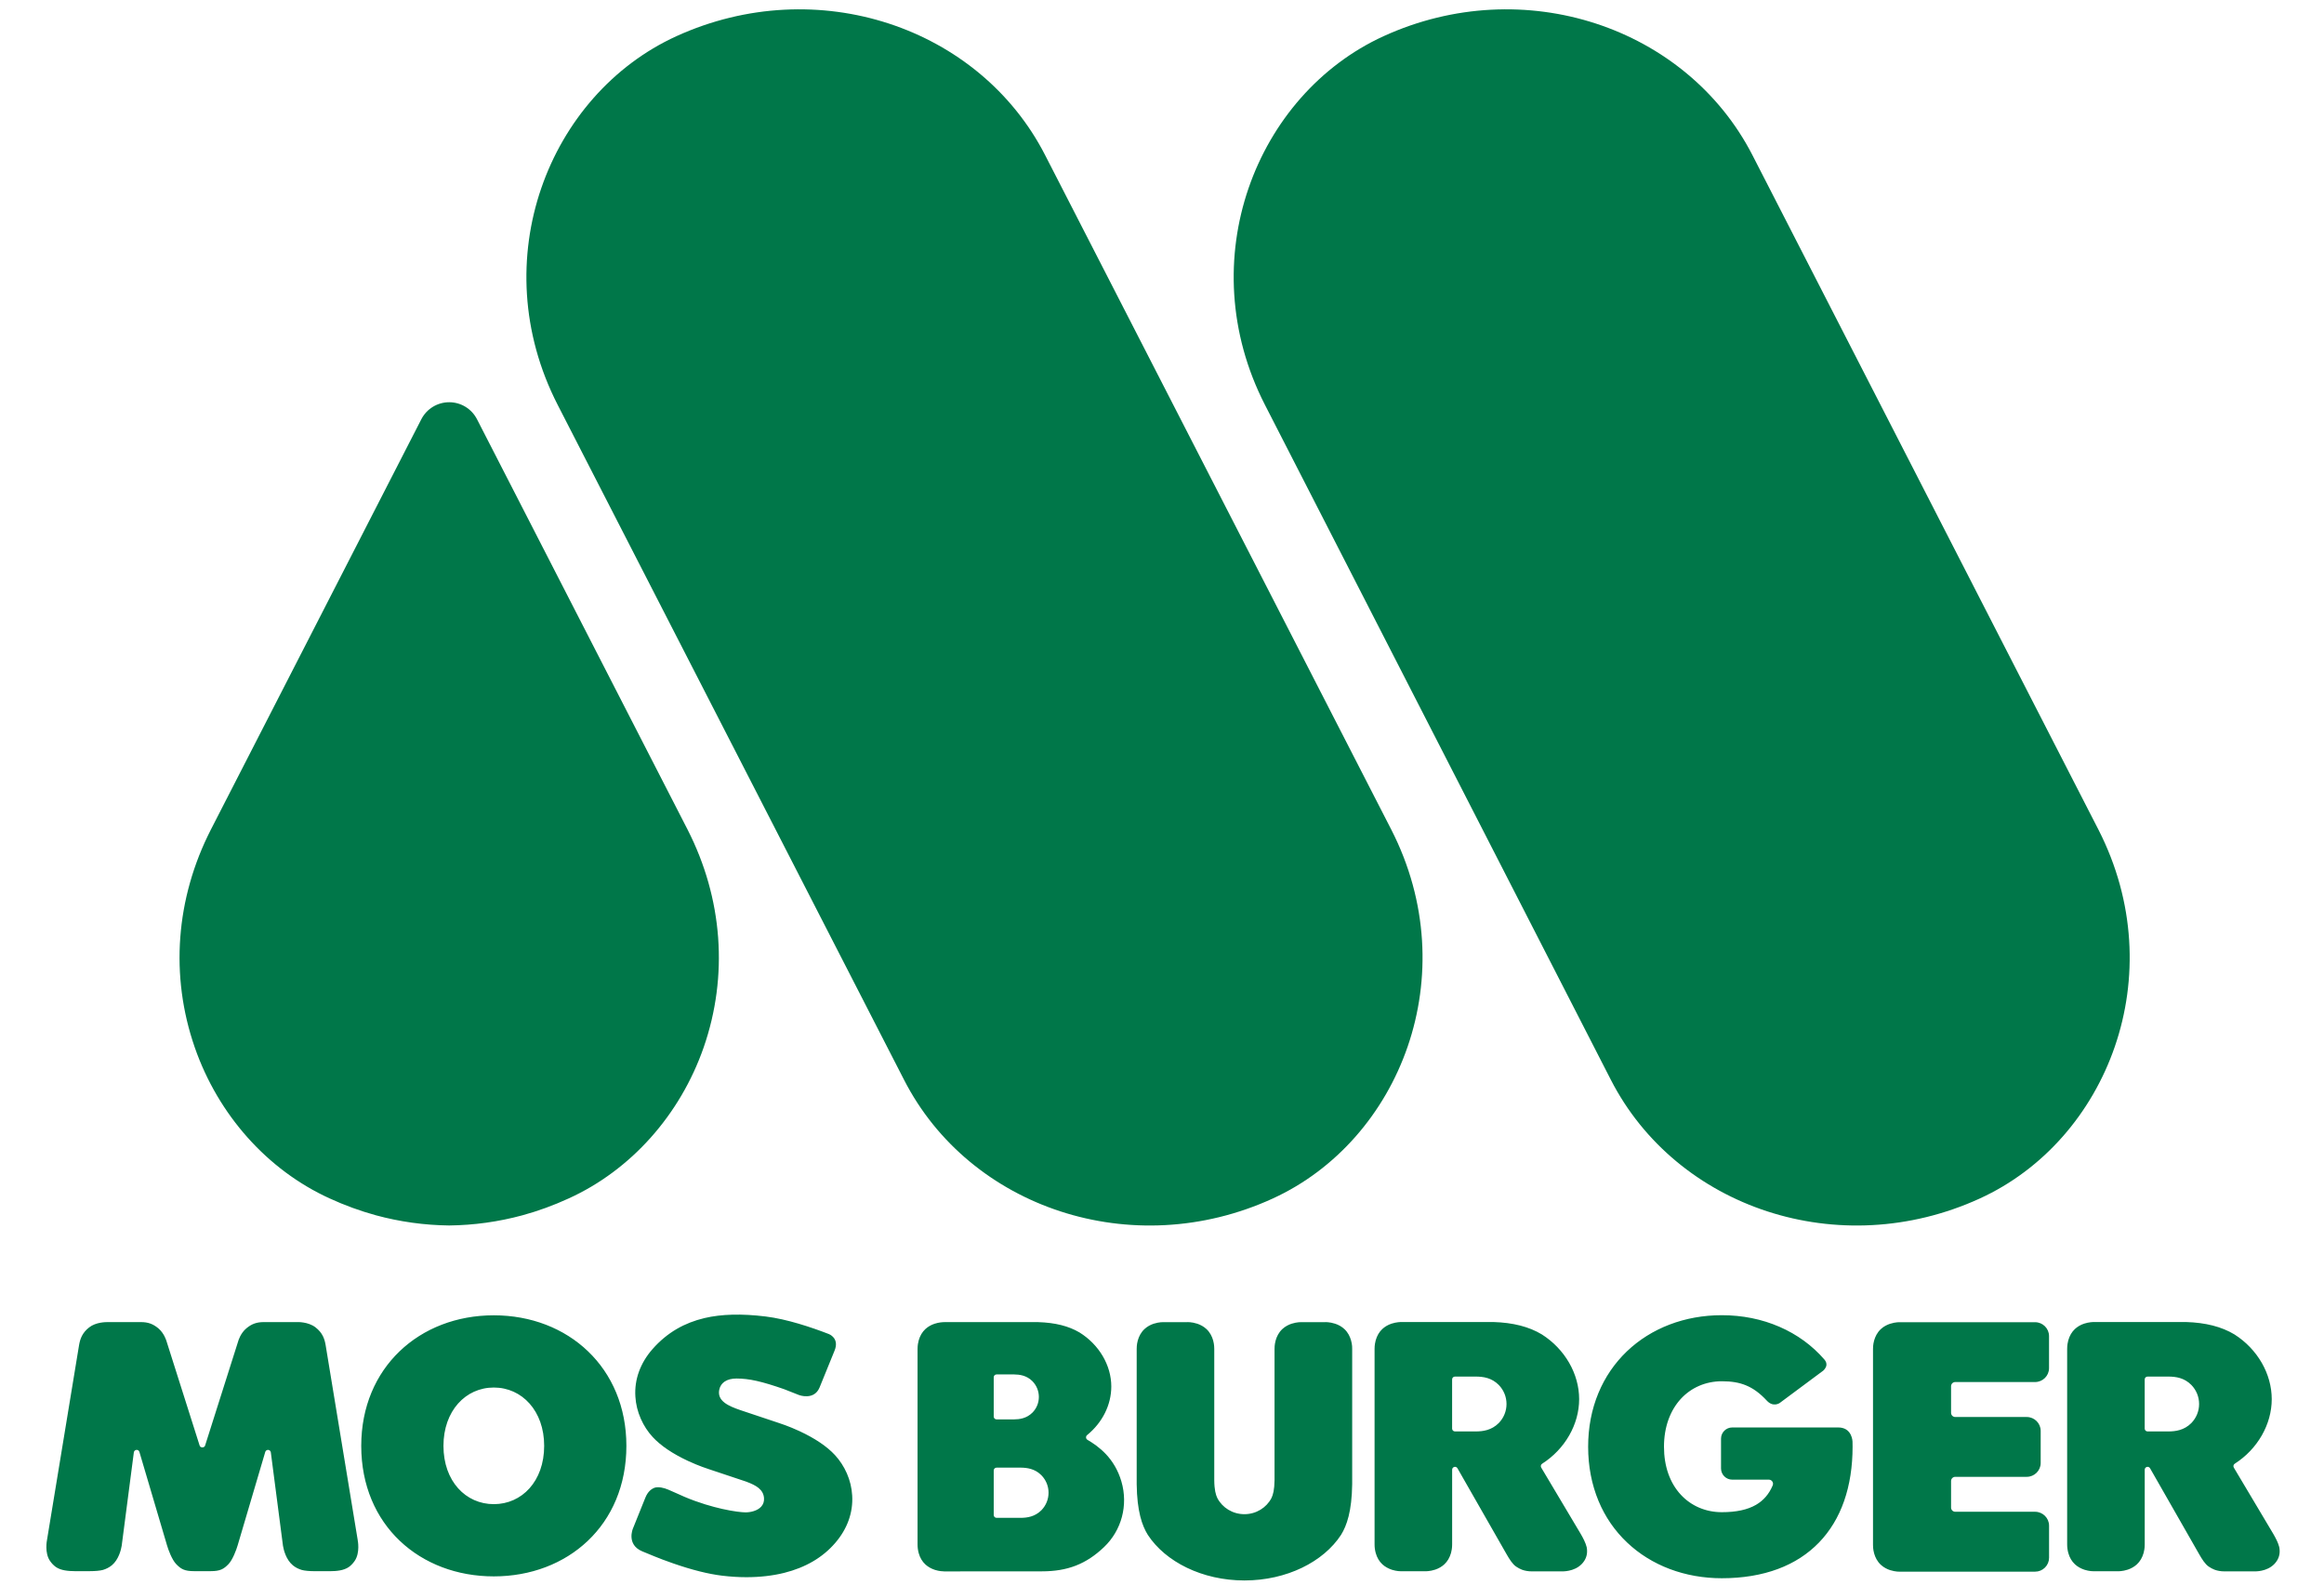 <?xml version="1.0" encoding="utf-8"?>
<!-- Generator: Adobe Illustrator 27.3.1, SVG Export Plug-In . SVG Version: 6.00 Build 0)  -->
<svg version="1.1" id="レイヤー_1" xmlns="http://www.w3.org/2000/svg" xmlns:xlink="http://www.w3.org/1999/xlink" x="0px"
	 y="0px" width="66px" height="45px" viewBox="0 0 66 45" style="enable-background:new 0 0 66 45;" xml:space="preserve">
<style type="text/css">
	.st0{fill:#007749;}
</style>
<path class="st0" d="M58.192,43.327v0.911c0,0.105-0.041,0.204-0.116,0.279
	c-0.075,0.075-0.174,0.116-0.28,0.116l-3.84,0.001c0,0-0.124,0.005-0.273-0.043
	c-0.003-0.001-0.005-0.002-0.008-0.002c-0.086-0.029-0.18-0.076-0.263-0.153
	c-0.103-0.097-0.158-0.215-0.187-0.318c-0-0.001-0.001-0.002-0.001-0.003
	c-0.034-0.123-0.032-0.224-0.032-0.243v-5.561c0-0.019-0.002-0.121,0.032-0.243
	c0-0.001,0.001-0.002,0.001-0.003c0.029-0.103,0.084-0.221,0.187-0.318
	c0.082-0.077,0.176-0.124,0.263-0.153c0.002-0.001,0.005-0.002,0.008-0.002
	c0.149-0.049,0.273-0.043,0.273-0.043l3.839-0
	c0.218,0,0.396,0.177,0.396,0.394v0.911c0,0.217-0.178,0.394-0.396,0.394h-2.267
	c-0.066,0-0.119,0.053-0.119,0.118v0.757c0,0.065,0.053,0.118,0.119,0.118
	l2.03,0c0.218,0,0.396,0.177,0.396,0.394v0.911
	c0,0.217-0.178,0.394-0.396,0.394h-2.03c-0.066,0-0.119,0.053-0.119,0.118v0.756
	c0,0.065,0.053,0.118,0.119,0.118l2.268,0
	C58.014,42.933,58.192,43.11,58.192,43.327z M17.789,41.06
	c0,2.256-1.671,3.707-3.765,3.707s-3.765-1.451-3.765-3.707
	c0-2.219,1.652-3.707,3.765-3.707C16.138,37.354,17.789,38.842,17.789,41.06z
	 M15.454,41.06c0-0.991-0.627-1.656-1.43-1.656c-0.803,0-1.43,0.665-1.43,1.656
	c0,1.008,0.635,1.656,1.43,1.656C14.82,42.716,15.454,42.068,15.454,41.06z
	 M10.159,43.737c-0.009-0.054-0.886-5.392-0.912-5.542
	c-0.029-0.167-0.084-0.343-0.287-0.5c-0.21-0.162-0.515-0.15-0.518-0.149
	l-0.952,0c-0.2,0-0.343,0.051-0.493,0.177
	c-0.168,0.14-0.229,0.354-0.229,0.356l-0.944,2.975
	c-0.021,0.067-0.133,0.067-0.154,0l-0.942-2.969
	c-0.001-0.005-0.063-0.221-0.231-0.362c-0.15-0.125-0.293-0.177-0.493-0.177
	H3.063c-0.058,0-0.336-0.001-0.529,0.149
	c-0.203,0.157-0.258,0.333-0.288,0.5c-0.025,0.145-0.873,5.306-0.911,5.538
	C1.331,43.751,1.263,44.096,1.418,44.325c0.048,0.071,0.105,0.13,0.17,0.177
	c0.147,0.1,0.353,0.115,0.535,0.117l0.419-0
	c0.164,0,0.3-0.013,0.381-0.035c0.096-0.029,0.181-0.073,0.252-0.131
	c0.197-0.163,0.262-0.443,0.281-0.556c0.01-0.059,0.185-1.409,0.345-2.652
	c0.005-0.038,0.036-0.067,0.074-0.07c0.038-0.005,0.073,0.021,0.084,0.058
	l0.783,2.649c0.038,0.132,0.142,0.413,0.262,0.537
	c0.136,0.141,0.237,0.2,0.508,0.2h0.469c0.271,0,0.372-0.059,0.508-0.2
	c0.119-0.124,0.223-0.405,0.261-0.536l0.783-2.65
	c0.01-0.034,0.042-0.058,0.078-0.058c0.002,0,0.004,0,0.006,0
	c0.038,0.003,0.069,0.032,0.074,0.07c0.16,1.243,0.335,2.592,0.345,2.652
	c0.019,0.113,0.084,0.393,0.281,0.556c0.071,0.059,0.156,0.103,0.254,0.132
	c0.078,0.022,0.217,0.035,0.378,0.035l0.421,0
	c0.181-0.001,0.387-0.016,0.537-0.119c0.062-0.045,0.119-0.104,0.167-0.175
	c0.157-0.231,0.086-0.581,0.085-0.585C10.159,43.739,10.159,43.738,10.159,43.737z
	 M36.149,34.035c3.615-1.657,5.472-6.354,3.361-10.478L29.679,4.402
	c-1.866-3.636-6.474-5.195-10.472-3.373c-3.626,1.658-5.479,6.36-3.367,10.473
	l9.834,19.163C27.536,34.304,32.156,35.864,36.149,34.035z M9.358,34.032
	c0.431,0.198,0.871,0.358,1.318,0.481c0.679,0.184,1.374,0.281,2.08,0.289
	c0.707-0.008,1.402-0.105,2.081-0.289c0.447-0.122,0.887-0.283,1.318-0.481
	c1.766-0.805,3.16-2.369,3.829-4.288c0.705-2.033,0.542-4.229-0.459-6.188
	L13.546,11.905c-0.152-0.295-0.455-0.482-0.788-0.482h-0.002
	c-0.333,0-0.638,0.187-0.79,0.482L5.99,23.557
	c-1.002,1.959-1.165,4.155-0.459,6.188C6.198,31.663,7.594,33.227,9.358,34.032z
	 M24.05,41.841c-0.084-0.192-0.198-0.366-0.337-0.518
	c-0.227-0.246-0.565-0.474-1.004-0.679c-0.317-0.147-0.566-0.225-0.593-0.234
	c-0.001-0-0.002-0.001-0.003-0.001l-1.101-0.368
	c-0-0-0.001-0-0.002-0.001c-0.147-0.051-0.313-0.114-0.43-0.203
	c-0.133-0.101-0.183-0.222-0.154-0.369c0.04-0.203,0.218-0.32,0.488-0.32
	c0.36,0,0.716,0.08,1.361,0.305c0.001,0.001,0.003,0.001,0.004,0.002
	l0.414,0.163c0,0,0.424,0.16,0.581-0.213l0.426-1.047
	c0.149-0.36-0.162-0.473-0.162-0.473c-0.493-0.191-1.189-0.425-1.798-0.499
	c-0.682-0.083-1.249-0.068-1.732,0.045c-0.284,0.067-0.548,0.17-0.784,0.307
	c-0.255,0.148-0.488,0.341-0.692,0.573c-0.35,0.399-0.519,0.866-0.488,1.352
	c0.013,0.215,0.065,0.426,0.154,0.628c0.085,0.193,0.198,0.367,0.338,0.519
	c0.227,0.246,0.565,0.474,1.004,0.679c0.317,0.147,0.566,0.225,0.593,0.234
	c0.001,0,0.002,0.001,0.003,0.001l1.046,0.349
	c0.001,0,0.002,0.001,0.003,0.001c0.169,0.062,0.28,0.119,0.358,0.183
	c0.094,0.077,0.144,0.169,0.154,0.282c0.008,0.097-0.019,0.181-0.081,0.249
	c-0.109,0.119-0.305,0.161-0.44,0.161c-0.107,0-0.347-0.026-0.671-0.099
	c-0.256-0.058-0.652-0.165-1.082-0.349c-0-0-0.001-0-0.001-0.001
	c-0.084-0.037-0.168-0.074-0.25-0.111c-0.057-0.025-0.131-0.058-0.196-0.086
	c-0.118-0.051-0.272-0.086-0.379-0.056c-0.096,0.033-0.201,0.111-0.271,0.288
	c-0.164,0.411-0.354,0.88-0.354,0.88s-0.188,0.449,0.265,0.64
	c0.284,0.119,0.458,0.188,0.574,0.232l0.309,0.112
	c0.53,0.184,0.997,0.301,1.387,0.348c0.232,0.028,0.464,0.043,0.688,0.043
	c0.388,0,0.751-0.042,1.079-0.124c0.603-0.151,1.087-0.435,1.441-0.844
	c0.348-0.401,0.516-0.869,0.486-1.353C24.189,42.253,24.138,42.042,24.05,41.841z
	 M45.061,43.938c0.027,0.146,0.005,0.273-0.068,0.387H44.993
	c-0.182,0.284-0.535,0.3-0.617,0.3c-0,0-0.001,0-0.001,0h-0.874
	c-0.099,0-0.192-0.016-0.275-0.046c-0.056-0.022-0.11-0.05-0.165-0.087
	c-0.108-0.072-0.195-0.215-0.275-0.354l-1.395-2.441
	c-0.015-0.026-0.042-0.041-0.07-0.041c-0.007,0-0.014,0.001-0.021,0.003
	c-0.035,0.009-0.06,0.042-0.06,0.078v2.122
	c0,0.104-0.017,0.19-0.032,0.243c-0.037,0.131-0.1,0.239-0.188,0.321
	c-0.072,0.067-0.16,0.119-0.262,0.153c-0.15,0.049-0.269,0.046-0.285,0.046
	h-0.673c-0.003,0-0.006,0-0.008,0c-0.012,0-0.128,0.001-0.264-0.043
	c-0.109-0.037-0.198-0.088-0.271-0.156c-0.088-0.082-0.151-0.189-0.187-0.318
	c-0.022-0.08-0.033-0.162-0.033-0.244v-5.554
	c-0-0.104,0.017-0.19,0.032-0.243c0.037-0.131,0.1-0.239,0.188-0.321
	c0.072-0.067,0.16-0.119,0.262-0.153c0.142-0.046,0.26-0.046,0.285-0.046
	h2.606c0.563,0.017,1.013,0.133,1.376,0.351
	c0.655,0.415,1.061,1.12,1.061,1.84c0,0.716-0.403,1.419-1.051,1.833
	c-0.037,0.024-0.048,0.072-0.026,0.11c0.432,0.727,1.028,1.728,1.122,1.884
	C44.954,43.67,45.03,43.81,45.061,43.938z M42.784,39.872
	c0-0.203-0.078-0.395-0.22-0.541c-0-0-0.001-0.001-0.001-0.001
	c-0.203-0.204-0.437-0.234-0.641-0.237h-0.602c-0.045,0-0.081,0.036-0.081,0.081
	v1.396c0,0.045,0.036,0.081,0.081,0.081h0.604
	c0.19-0.002,0.434-0.032,0.64-0.238C42.706,40.266,42.784,40.074,42.784,39.872z
	 M64.73,43.938c0.027,0.146,0.005,0.273-0.068,0.387h-0
	c-0.182,0.284-0.535,0.3-0.617,0.3c-0,0-0.001,0-0.001,0h-0.874
	c-0.099,0-0.192-0.016-0.275-0.046c-0.056-0.022-0.11-0.05-0.165-0.087
	c-0.108-0.072-0.195-0.215-0.275-0.354l-1.395-2.441
	c-0.015-0.026-0.042-0.041-0.07-0.041c-0.007,0-0.014,0.001-0.021,0.003
	c-0.035,0.009-0.06,0.042-0.06,0.078v2.122
	c0,0.104-0.017,0.19-0.032,0.243c-0.037,0.131-0.1,0.239-0.188,0.321
	c-0.072,0.067-0.16,0.119-0.262,0.153c-0.15,0.049-0.269,0.046-0.285,0.046
	h-0.673c-0.003,0-0.006,0-0.008,0c-0.012,0-0.128,0.001-0.264-0.043
	c-0.109-0.037-0.198-0.088-0.271-0.156c-0.088-0.082-0.151-0.189-0.187-0.318
	c-0.022-0.08-0.033-0.162-0.033-0.244v-5.554
	c-0-0.104,0.017-0.19,0.032-0.243c0.037-0.131,0.1-0.239,0.188-0.321
	c0.072-0.067,0.16-0.119,0.262-0.153c0.142-0.046,0.26-0.046,0.285-0.046
	h2.606c0.563,0.017,1.013,0.133,1.376,0.351
	c0.655,0.415,1.061,1.12,1.061,1.84c0,0.716-0.403,1.419-1.051,1.833
	c-0.037,0.024-0.048,0.072-0.026,0.11c0.432,0.727,1.028,1.728,1.122,1.884
	C64.623,43.67,64.699,43.81,64.73,43.938z M62.453,39.872
	c0-0.203-0.078-0.395-0.22-0.541c-0-0-0.001-0.001-0.001-0.001
	c-0.203-0.204-0.437-0.234-0.641-0.237h-0.602c-0.045,0-0.081,0.036-0.081,0.081
	v1.396c0,0.045,0.036,0.081,0.081,0.081h0.604
	c0.19-0.002,0.434-0.032,0.64-0.238C62.375,40.266,62.453,40.074,62.453,39.872z
	 M52.611,40.947c-0-0.004-0.003-0.105-0.052-0.204
	c-0.067-0.134-0.188-0.205-0.352-0.205h-3.013c-0.175,0-0.318,0.142-0.318,0.318
	v0.846c0,0.175,0.142,0.318,0.318,0.318h1.04c0.04,0,0.077,0.02,0.099,0.053
	c0.022,0.033,0.026,0.075,0.01,0.112c-0.104,0.245-0.259,0.425-0.472,0.549
	c-0.243,0.141-0.562,0.21-0.974,0.21c-0.454,0-0.867-0.176-1.163-0.496
	c-0.313-0.338-0.478-0.81-0.478-1.363c0-0.277,0.043-0.536,0.127-0.77
	c0.081-0.224,0.198-0.421,0.348-0.586c0.297-0.324,0.711-0.503,1.166-0.503
	c0.281,0,0.493,0.036,0.687,0.116c0.21,0.086,0.399,0.226,0.596,0.438
	l0,0c0.176,0.188,0.354,0.069,0.361,0.064l1.234-0.917
	c0.003-0.003,0.085-0.068,0.094-0.162c0.005-0.054-0.015-0.108-0.06-0.159
	c-0-0-0-0.001-0.001-0.001c-0.346-0.398-0.774-0.709-1.271-0.925
	c-0.504-0.219-1.056-0.33-1.641-0.33c-1.046,0-2.004,0.366-2.696,1.029
	c-0.347,0.333-0.618,0.73-0.805,1.179c-0.195,0.468-0.293,0.981-0.293,1.527
	c0,0.553,0.1,1.072,0.296,1.543c0.188,0.45,0.46,0.846,0.81,1.177
	c0.69,0.655,1.645,1.015,2.689,1.015c0.592,0,1.13-0.089,1.598-0.264
	c0.456-0.17,0.847-0.423,1.164-0.751c0.312-0.323,0.552-0.719,0.712-1.177
	c0.16-0.458,0.241-0.977,0.241-1.543c0-0.045-0.001-0.091-0.002-0.136
	C52.611,40.948,52.611,40.948,52.611,40.947z M59.592,23.557L49.766,4.402
	c-1.871-3.636-6.489-5.195-10.476-3.373c-3.622,1.658-5.475,6.36-3.364,10.473
	l9.821,19.163c1.866,3.639,6.483,5.199,10.48,3.37
	C59.85,32.378,61.703,27.681,59.592,23.557z M38.369,38.066
	c-0-0.001-0-0.002-0.001-0.003c-0.029-0.103-0.084-0.221-0.187-0.318
	c-0.082-0.077-0.176-0.124-0.263-0.153c-0.002-0.001-0.005-0.002-0.008-0.002
	c-0.149-0.049-0.273-0.043-0.273-0.043h-0.677c0,0-0.124-0.005-0.273,0.043
	c-0.003,0.001-0.005,0.002-0.008,0.002c-0.086,0.029-0.18,0.076-0.263,0.153
	c-0.103,0.097-0.158,0.215-0.187,0.318c-0,0.001-0.001,0.002-0.001,0.003
	c-0.034,0.123-0.032,0.224-0.032,0.243v3.727
	c-0.003,0.272-0.043,0.416-0.088,0.508c-0.14,0.27-0.432,0.457-0.768,0.457
	c-0.336,0-0.628-0.187-0.768-0.457c-0.045-0.092-0.086-0.236-0.088-0.508v-3.727
	c0-0.019,0.002-0.121-0.032-0.243c-0-0.001-0.001-0.002-0.001-0.003
	c-0.029-0.103-0.084-0.221-0.187-0.318c-0.082-0.077-0.176-0.124-0.262-0.153
	c-0.003-0.001-0.005-0.002-0.008-0.002c-0.149-0.049-0.273-0.043-0.273-0.043
	h-0.677c0,0-0.124-0.005-0.273,0.043c-0.003,0.001-0.005,0.002-0.008,0.002
	c-0.086,0.029-0.18,0.076-0.262,0.153c-0.103,0.097-0.158,0.215-0.187,0.318
	c-0,0.001-0,0.002-0.001,0.003c-0.034,0.123-0.032,0.224-0.032,0.243
	v3.84c0.01,0.771,0.153,1.178,0.316,1.439
	c0.501,0.765,1.545,1.295,2.744,1.295l0,0c1.2,0,2.244-0.529,2.744-1.295
	c0.162-0.261,0.306-0.669,0.316-1.439v-3.84
	C38.402,38.29,38.404,38.189,38.369,38.066z M31.848,42.075
	c0.195,0.671,0.006,1.384-0.495,1.861c-0.506,0.482-1.034,0.688-1.765,0.688
	l-2.778,0.002l-0-0.001c-0.03,0-0.137-0.003-0.261-0.043
	c-0.11-0.037-0.198-0.088-0.271-0.156c-0.088-0.082-0.151-0.189-0.187-0.317
	c-0.022-0.081-0.033-0.163-0.033-0.244v-5.555
	c-0-0.104,0.017-0.19,0.032-0.243c0.037-0.131,0.1-0.239,0.188-0.321
	c0.072-0.067,0.16-0.119,0.262-0.153c0.13-0.042,0.24-0.046,0.276-0.046
	l2.67-0c0.48,0.015,0.863,0.111,1.171,0.293
	c0.557,0.346,0.903,0.934,0.903,1.535c0,0.521-0.251,1.024-0.688,1.381
	c-0.02,0.017-0.031,0.042-0.029,0.069c0.002,0.026,0.017,0.05,0.04,0.064
	C31.203,41.077,31.653,41.406,31.848,42.075z M28.221,40.228
	c0,0.045,0.036,0.081,0.081,0.081h0.495c0,0,0.001,0,0.001,0
	c0.156-0.002,0.356-0.026,0.525-0.195c0.116-0.119,0.18-0.277,0.18-0.443
	c0-0.166-0.064-0.324-0.181-0.445c-0.167-0.168-0.368-0.192-0.525-0.194H28.302
	c-0.045,0-0.081,0.036-0.081,0.081V40.228z M29.778,42.391
	c0-0.185-0.072-0.361-0.202-0.495c-0-0-0-0.001-0.001-0.001
	c-0.187-0.188-0.411-0.214-0.586-0.216H28.302c-0.045,0-0.081,0.036-0.081,0.081
	v1.264c0,0.045,0.036,0.081,0.081,0.081h0.69
	c0.174-0.002,0.397-0.029,0.585-0.218C29.707,42.752,29.778,42.576,29.778,42.391z"
	/>
</svg>
